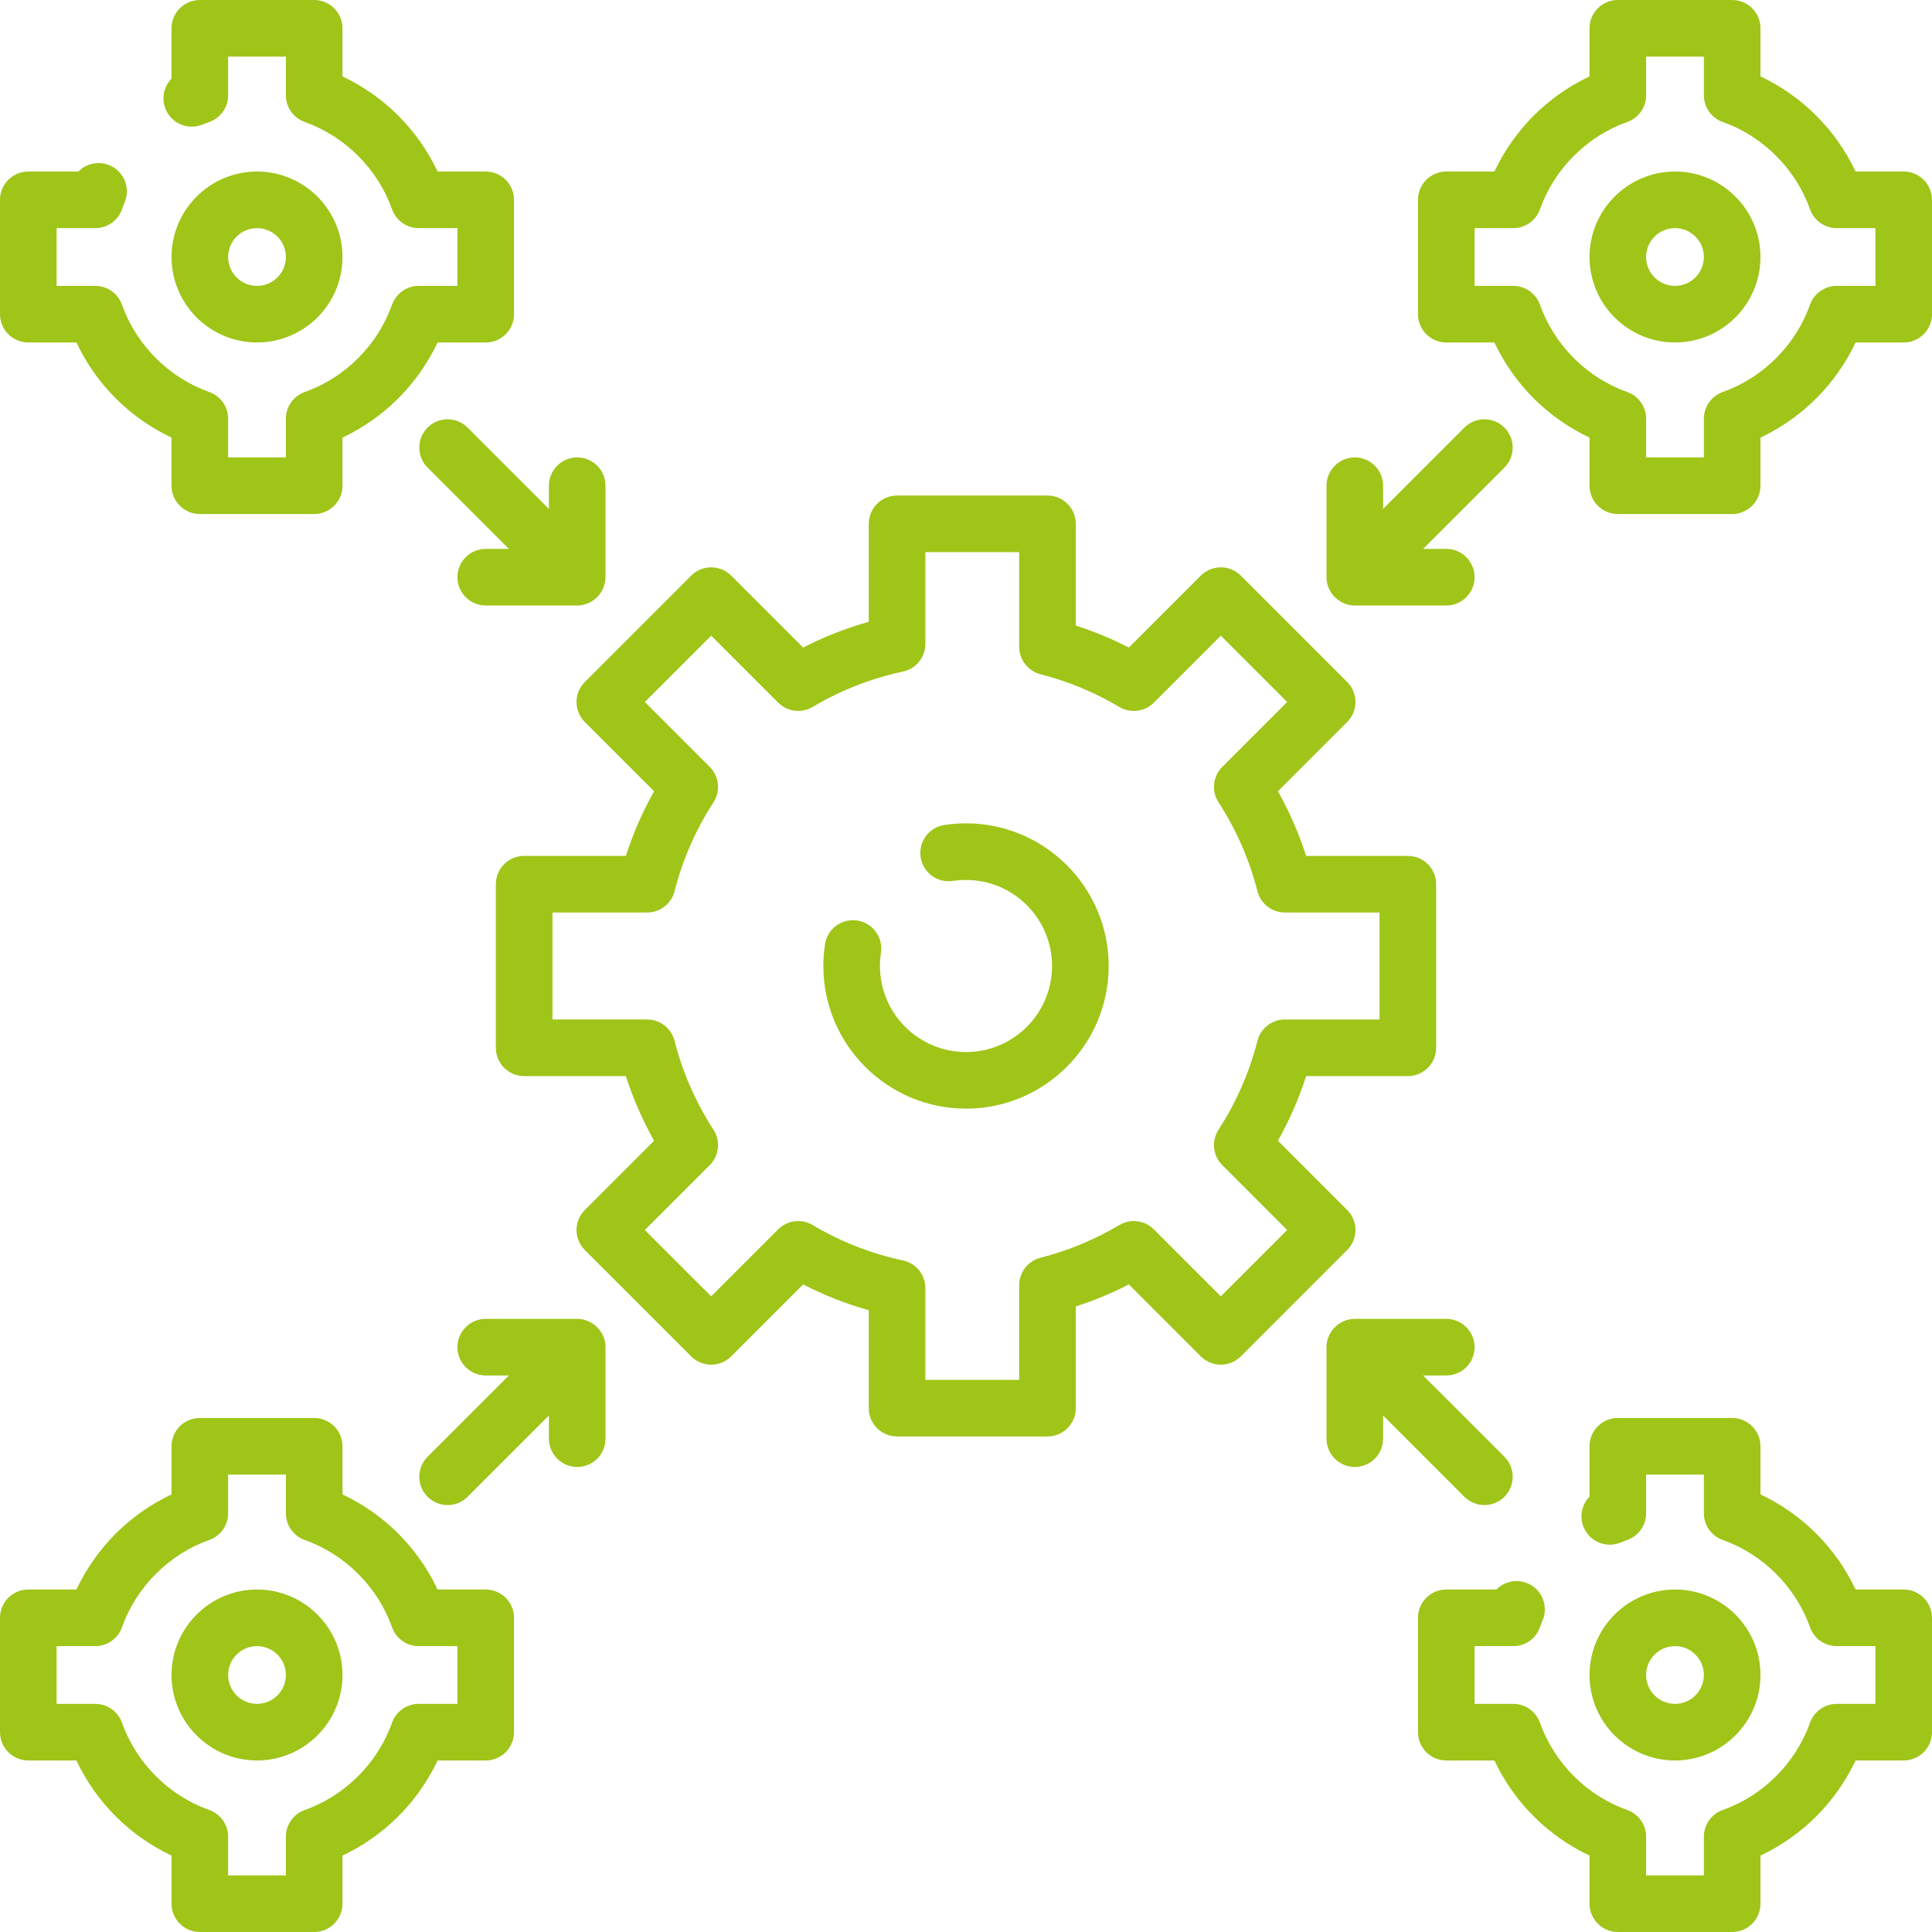 <svg fill="#9fc519" id="Capa_1" enable-background="new 0 0 512 512" height="512" viewBox="0 0 512 512" width="512" xmlns="http://www.w3.org/2000/svg"><path d="m357.019 320.662-18.354-18.355c3.06-5.457 5.56-11.187 7.476-17.129h26.952c4.143 0 7.5-3.357 7.5-7.5v-43.356c0-4.143-3.357-7.5-7.5-7.5h-26.953c-1.916-5.941-4.416-11.671-7.476-17.128l18.354-18.355c2.929-2.929 2.929-7.677 0-10.605l-28.186-28.188c-1.407-1.406-3.314-2.196-5.304-2.196s-3.896.79-5.304 2.196l-19.064 19.065c-4.53-2.324-9.234-4.275-14.069-5.836v-26.953c0-4.143-3.357-7.5-7.5-7.5h-39.861c-4.143 0-7.5 3.357-7.5 7.5v25.952c-6.01 1.695-11.827 3.981-17.392 6.837l-19.064-19.065c-1.407-1.406-3.314-2.196-5.304-2.196s-3.896.79-5.304 2.196l-28.186 28.188c-2.929 2.929-2.929 7.677 0 10.605l18.354 18.355c-3.06 5.457-5.56 11.187-7.476 17.128h-26.952c-4.143 0-7.5 3.357-7.5 7.5v43.356c0 4.143 3.357 7.5 7.5 7.5h26.952c1.916 5.942 4.416 11.672 7.476 17.129l-18.354 18.355c-2.929 2.929-2.929 7.677 0 10.606l28.186 28.186c2.929 2.927 7.678 2.929 10.606 0l19.065-19.064c5.564 2.855 11.382 5.142 17.392 6.837v25.952c0 4.143 3.357 7.5 7.5 7.5h39.861c4.143 0 7.5-3.357 7.5-7.5v-26.953c4.835-1.561 9.539-3.512 14.069-5.836l19.065 19.064c2.928 2.928 7.677 2.928 10.606 0l28.186-28.186c2.931-2.929 2.931-7.677.003-10.606zm-33.49 22.882-17.752-17.751c-2.425-2.424-6.186-2.898-9.134-1.144-6.537 3.884-13.57 6.801-20.903 8.67-3.323.847-5.648 3.839-5.648 7.268v25.092h-24.862v-24.319c0-3.54-2.475-6.598-5.937-7.335-8.443-1.8-16.497-4.954-23.938-9.375-2.948-1.754-6.71-1.281-9.134 1.144l-17.752 17.751-17.579-17.579 17.2-17.201c2.502-2.502 2.915-6.413.989-9.383-4.713-7.27-8.184-15.195-10.313-23.555-.847-3.323-3.839-5.648-7.268-5.648h-25.092v-28.356h25.094c3.429 0 6.421-2.325 7.268-5.648 2.131-8.359 5.601-16.284 10.313-23.554 1.926-2.97 1.513-6.881-.989-9.383l-17.2-17.201 17.579-17.58 17.751 17.752c2.425 2.424 6.185 2.896 9.135 1.144 7.44-4.421 15.494-7.575 23.938-9.375 3.462-.737 5.937-3.795 5.937-7.335v-24.319h24.861v25.092c0 3.429 2.325 6.421 5.648 7.268 7.333 1.869 14.366 4.786 20.903 8.67 2.946 1.753 6.708 1.28 9.135-1.144l17.751-17.752 17.579 17.58-17.2 17.201c-2.502 2.502-2.915 6.413-.989 9.383 4.713 7.27 8.183 15.194 10.313 23.554.847 3.323 3.839 5.648 7.268 5.648h25.092v28.356h-25.093c-3.429 0-6.421 2.325-7.268 5.648-2.13 8.359-5.601 16.285-10.313 23.555-1.926 2.97-1.513 6.881.989 9.383l17.2 17.201z"/><path d="m256 218.195c-1.924 0-3.855.146-5.739.434-4.095.625-6.907 4.451-6.282 8.546.625 4.096 4.454 6.907 8.546 6.282 1.138-.174 2.307-.262 3.476-.262 12.574 0 22.805 10.23 22.805 22.805s-10.23 22.805-22.805 22.805-22.805-10.23-22.805-22.805c0-1.176.089-2.354.266-3.499.629-4.094-2.18-7.923-6.273-8.553-4.093-.633-7.923 2.178-8.553 6.273-.292 1.897-.439 3.842-.439 5.778 0 20.846 16.959 37.805 37.805 37.805s37.805-16.959 37.805-37.805-16.961-37.804-37.807-37.804z"/><path d="m443.891 45.457c-12.49 0-22.652 10.162-22.652 22.652s10.162 22.652 22.652 22.652 22.652-10.162 22.652-22.652-10.162-22.652-22.652-22.652zm0 30.305c-4.22 0-7.652-3.433-7.652-7.652s3.433-7.652 7.652-7.652 7.652 3.433 7.652 7.652-3.433 7.652-7.652 7.652z"/><path d="m504.5 45.457h-12.749c-5.242-11.096-14.112-19.966-25.208-25.208v-12.749c0-4.143-3.357-7.5-7.5-7.5h-30.305c-4.143 0-7.5 3.357-7.5 7.5v12.748c-11.097 5.243-19.966 14.112-25.209 25.209h-12.749c-4.143 0-7.5 3.357-7.5 7.5v30.305c0 4.143 3.357 7.5 7.5 7.5h12.748c5.243 11.097 14.113 19.967 25.21 25.21v12.748c0 4.143 3.357 7.5 7.5 7.5h30.305c4.143 0 7.5-3.357 7.5-7.5v-12.749c11.097-5.243 19.966-14.112 25.209-25.209h12.748c4.143 0 7.5-3.357 7.5-7.5v-30.305c0-4.143-3.357-7.5-7.5-7.5zm-7.5 30.305h-10.259c-3.176 0-6.007 2-7.068 4.993-3.793 10.694-12.442 19.345-23.137 23.138-2.993 1.062-4.993 3.893-4.993 7.068v10.259h-15.305v-10.259c0-3.176-2-6.007-4.993-7.068-10.694-3.793-19.345-12.443-23.138-23.138-1.062-2.993-3.893-4.993-7.068-4.993h-10.259v-15.305h10.259c3.176 0 6.007-2 7.068-4.993 3.793-10.694 12.443-19.344 23.138-23.137 2.993-1.062 4.993-3.893 4.993-7.068v-10.259h15.305v10.259c0 3.176 2 6.007 4.993 7.068 10.694 3.793 19.344 12.442 23.137 23.137 1.062 2.993 3.893 4.993 7.068 4.993h10.259z"/><path d="m466.543 443.891c0-12.49-10.162-22.652-22.652-22.652s-22.652 10.162-22.652 22.652 10.162 22.652 22.652 22.652 22.652-10.162 22.652-22.652zm-30.305 0c0-4.22 3.433-7.652 7.652-7.652s7.652 3.433 7.652 7.652-3.433 7.652-7.652 7.652-7.652-3.433-7.652-7.652z"/><path d="m504.5 421.238h-12.748c-5.243-11.097-14.112-19.966-25.209-25.209v-12.749c0-4.143-3.357-7.5-7.5-7.5h-30.305c-4.143 0-7.5 3.357-7.5 7.5v13.336c-2.029 2.08-2.744 5.247-1.563 8.104 1.581 3.828 5.966 5.648 9.795 4.068.584-.241 1.174-.468 1.772-.68 2.994-1.061 4.996-3.893 4.996-7.069v-10.259h15.305v10.259c0 3.176 2 6.007 4.993 7.068 10.694 3.793 19.344 12.443 23.137 23.138 1.062 2.993 3.893 4.993 7.068 4.993h10.259v15.305h-10.259c-3.176 0-6.007 2-7.068 4.993-3.793 10.694-12.442 19.344-23.137 23.137-2.993 1.062-4.993 3.893-4.993 7.068v10.259h-15.305v-10.259c0-3.176-2-6.007-4.993-7.068-10.694-3.793-19.345-12.442-23.138-23.137-1.062-2.993-3.893-4.993-7.068-4.993h-10.259v-15.305h10.259c3.178 0 6.01-2.002 7.07-4.997.223-.63.463-1.252.718-1.865 1.588-3.826-.226-8.215-4.052-9.803-2.905-1.208-6.14-.448-8.223 1.665h-13.272c-4.143 0-7.5 3.357-7.5 7.5v30.305c0 4.143 3.357 7.5 7.5 7.5h12.749c5.243 11.097 14.112 19.966 25.209 25.209v12.748c0 4.143 3.357 7.5 7.5 7.5h30.305c4.143 0 7.5-3.357 7.5-7.5v-12.749c11.096-5.242 19.966-14.112 25.208-25.208h12.749c4.143 0 7.5-3.357 7.5-7.5v-30.305c0-4.142-3.357-7.5-7.5-7.5z"/><path d="m90.762 68.109c0-12.49-10.162-22.652-22.652-22.652s-22.653 10.162-22.653 22.652 10.162 22.652 22.652 22.652 22.653-10.161 22.653-22.652zm-30.305 0c0-4.22 3.433-7.652 7.652-7.652s7.652 3.433 7.652 7.652-3.433 7.652-7.652 7.652-7.652-3.432-7.652-7.652z"/><path d="m7.5 90.762h12.748c5.243 11.097 14.112 19.966 25.209 25.209v12.749c0 4.143 3.357 7.5 7.5 7.5h30.305c4.143 0 7.5-3.357 7.5-7.5v-12.748c11.097-5.243 19.967-14.113 25.21-25.21h12.748c4.143 0 7.5-3.357 7.5-7.5v-30.305c0-4.143-3.357-7.5-7.5-7.5h-12.749c-5.243-11.097-14.112-19.966-25.209-25.209v-12.748c0-4.143-3.357-7.5-7.5-7.5h-30.305c-4.143 0-7.5 3.357-7.5 7.5v13.337c-2.029 2.081-2.743 5.249-1.562 8.106 1.583 3.827 5.969 5.645 9.798 4.063.582-.241 1.173-.468 1.771-.68 2.993-1.062 4.993-3.893 4.993-7.068v-10.258h15.305v10.259c0 3.176 2 6.007 4.993 7.068 10.694 3.793 19.345 12.443 23.138 23.137 1.062 2.993 3.893 4.993 7.068 4.993h10.259v15.305h-10.259c-3.176 0-6.007 2-7.068 4.993-3.793 10.694-12.444 19.345-23.138 23.138-2.993 1.062-4.993 3.893-4.993 7.068v10.259h-15.305v-10.259c0-3.176-2-6.007-4.993-7.068-10.694-3.793-19.344-12.444-23.137-23.138-1.062-2.993-3.893-4.993-7.068-4.993h-10.259v-15.305h10.259c3.176 0 6.008-2.001 7.069-4.994.222-.628.461-1.248.716-1.859 1.592-3.824-.217-8.215-4.04-9.808-2.911-1.212-6.146-.454-8.23 1.661h-13.274c-4.143 0-7.5 3.357-7.5 7.5v30.305c0 4.142 3.357 7.5 7.5 7.5z"/><path d="m128.72 421.238h-12.748c-5.243-11.097-14.113-19.967-25.21-25.21v-12.748c0-4.143-3.357-7.5-7.5-7.5h-30.305c-4.143 0-7.5 3.357-7.5 7.5v12.749c-11.097 5.243-19.966 14.112-25.209 25.209h-12.748c-4.143 0-7.5 3.357-7.5 7.5v30.305c0 4.143 3.357 7.5 7.5 7.5h12.749c5.242 11.096 14.112 19.966 25.208 25.208v12.749c0 4.143 3.357 7.5 7.5 7.5h30.305c4.143 0 7.5-3.357 7.5-7.5v-12.748c11.097-5.243 19.966-14.112 25.209-25.209h12.749c4.143 0 7.5-3.357 7.5-7.5v-30.305c0-4.142-3.358-7.5-7.5-7.5zm-7.5 30.305h-10.259c-3.176 0-6.007 2-7.068 4.993-3.793 10.694-12.443 19.344-23.138 23.137-2.993 1.062-4.993 3.893-4.993 7.068v10.259h-15.305v-10.259c0-3.176-2-6.007-4.993-7.068-10.694-3.793-19.344-12.443-23.137-23.137-1.062-2.993-3.893-4.993-7.068-4.993h-10.259v-15.305h10.259c3.176 0 6.007-2 7.068-4.993 3.793-10.694 12.442-19.345 23.137-23.138 2.993-1.062 4.993-3.893 4.993-7.068v-10.259h15.305v10.259c0 3.176 2 6.007 4.993 7.068 10.694 3.793 19.345 12.443 23.138 23.138 1.062 2.993 3.893 4.993 7.068 4.993h10.259z"/><path d="m68.109 421.238c-12.49 0-22.652 10.162-22.652 22.652s10.162 22.652 22.652 22.652 22.652-10.162 22.652-22.652-10.161-22.652-22.652-22.652zm0 30.305c-4.22 0-7.652-3.433-7.652-7.652s3.433-7.652 7.652-7.652 7.652 3.433 7.652 7.652-3.432 7.652-7.652 7.652z"/><path d="m123.922 113.314c-2.93-2.928-7.678-2.928-10.607 0-2.929 2.93-2.929 7.678 0 10.607l21.542 21.542h-6.137c-4.143 0-7.5 3.357-7.5 7.5s3.357 7.5 7.5 7.5h24.244c4.083 0 7.504-3.421 7.5-7.505v-24.238c0-4.143-3.357-7.5-7.5-7.5s-7.5 3.357-7.5 7.5v6.137z"/><path d="m351.574 153.706c.373 3.782 3.664 6.758 7.463 6.758h24.244c4.143 0 7.5-3.357 7.5-7.5s-3.357-7.5-7.5-7.5h-6.137l21.542-21.542c2.929-2.93 2.929-7.678 0-10.607-2.93-2.928-7.678-2.928-10.607 0l-21.542 21.542v-6.137c0-4.143-3.357-7.5-7.5-7.5s-7.5 3.357-7.5 7.5v24.239c-.001.249.012.499.037.747z"/><path d="m160.427 356.276c-.372-3.788-3.668-6.759-7.463-6.759h-24.244c-4.143 0-7.5 3.357-7.5 7.5s3.357 7.5 7.5 7.5h6.137l-21.542 21.541c-2.93 2.93-2.93 7.678-.001 10.606 1.465 1.465 3.384 2.197 5.304 2.197 1.919 0 3.839-.732 5.303-2.196l21.543-21.542v6.137c0 4.143 3.357 7.5 7.5 7.5s7.5-3.357 7.5-7.5v-24.24c0-.249-.013-.497-.037-.744z"/><path d="m388.079 396.665c1.464 1.464 3.384 2.196 5.303 2.196s3.839-.732 5.304-2.197c2.929-2.929 2.929-7.677-.001-10.606l-21.542-21.541h6.137c4.143 0 7.5-3.357 7.5-7.5s-3.357-7.5-7.5-7.5h-24.244c-4.076 0-7.502 3.415-7.5 7.503v24.24c0 4.143 3.357 7.5 7.5 7.5s7.5-3.357 7.5-7.5v-6.137z"/></svg>